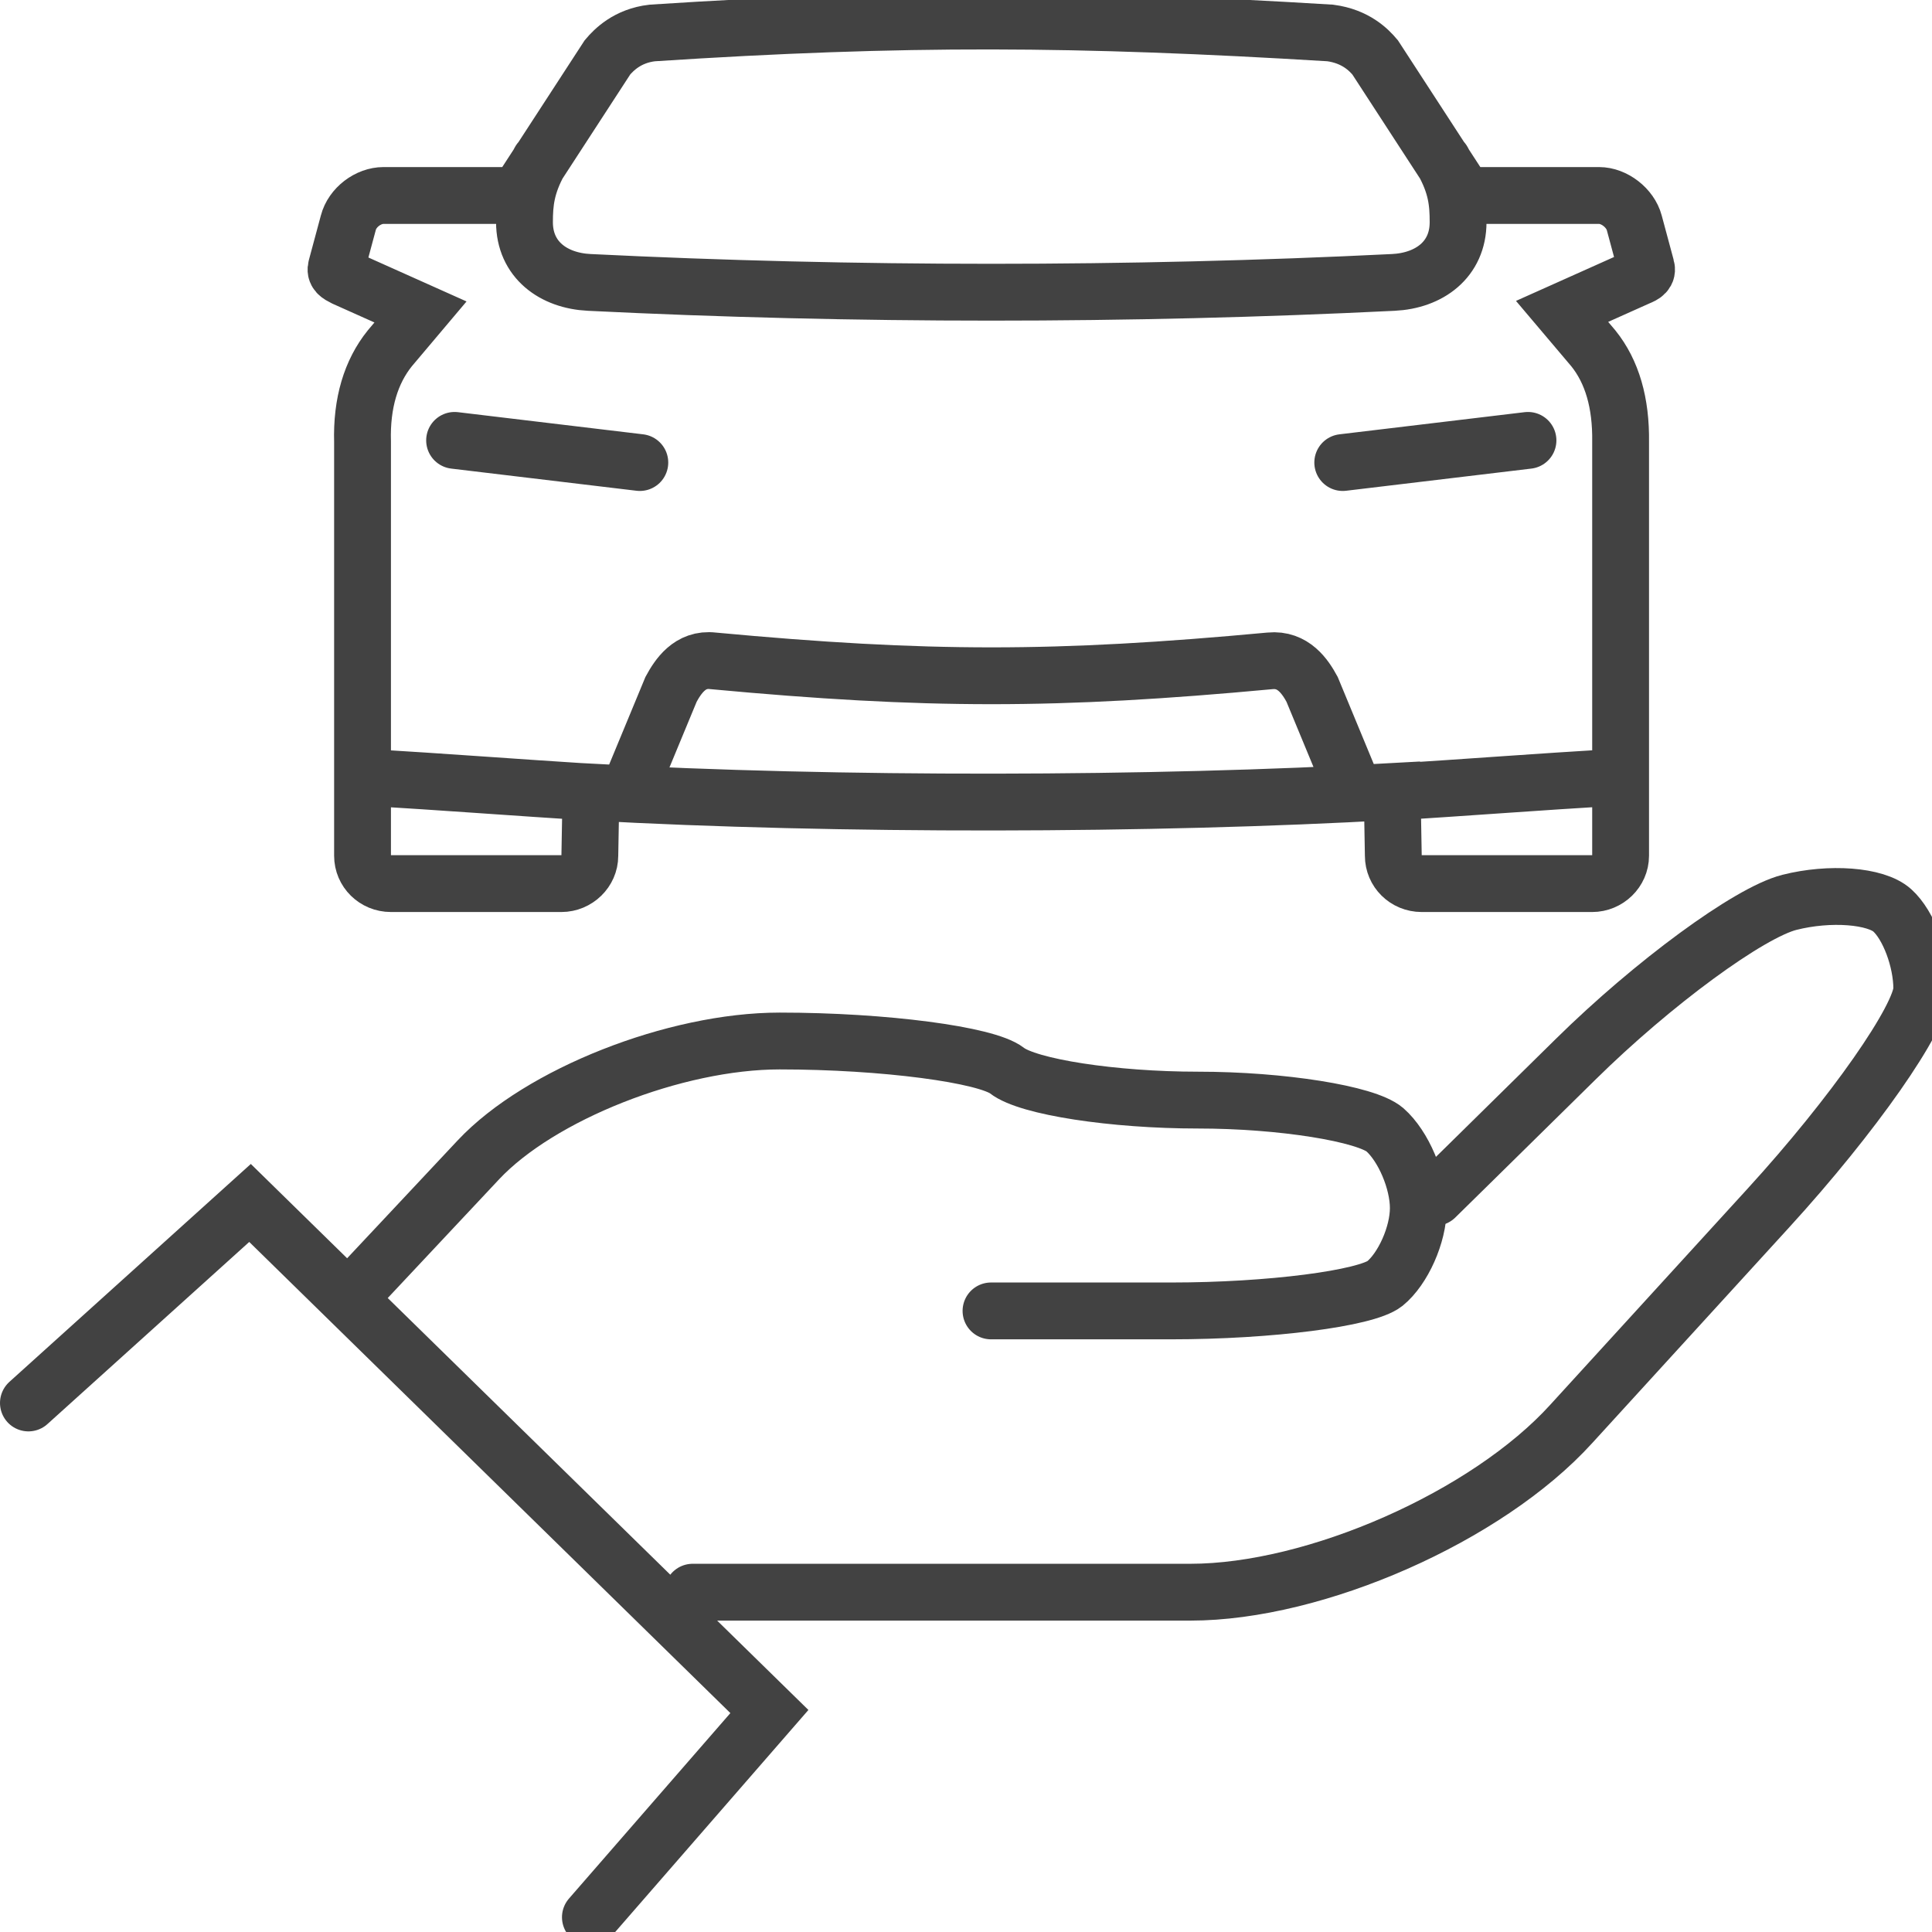 <?xml version="1.0" encoding="utf-8"?>
<!-- Generator: Adobe Illustrator 25.2.3, SVG Export Plug-In . SVG Version: 6.00 Build 0)  -->
<svg version="1.1" id="Layer_1" xmlns="http://www.w3.org/2000/svg" xmlns:xlink="http://www.w3.org/1999/xlink" x="0px" y="0px"
	 viewBox="0 0 34 34" style="enable-background:new 0 0 34 34;" xml:space="preserve">
<style type="text/css">
	.st0{fill-rule:evenodd;clip-rule:evenodd;fill:none;stroke:#424242;stroke-linecap:round;stroke-miterlimit:22.926;}
	.st1{fill:none;stroke:#424242;stroke-linecap:round;stroke-miterlimit:22.926;}
</style>
<g>
	<g>
		<path class="st0" d="M24.5,13.93l0.02,1.13c0,0.27,0.22,0.49,0.5,0.49h3c0.27,0,0.5-0.22,0.5-0.49c0-1.85,0-3.2,0-7.28
			c0.01-0.69-0.15-1.24-0.48-1.65l-0.55-0.65l1.34-0.6C28.93,4.84,29,4.8,28.97,4.7l-0.21-0.78c-0.07-0.26-0.35-0.48-0.62-0.48
			h-2.36l-1.58-2.43c-0.11-0.13-0.34-0.37-0.79-0.43c-4.45-0.27-7.48-0.29-11.93,0c-0.44,0.05-0.68,0.3-0.79,0.43L9.11,3.44H6.75
			c-0.27,0-0.55,0.21-0.62,0.48L5.92,4.7C5.89,4.8,5.96,4.84,6.06,4.89l1.34,0.6L6.86,6.13c-0.33,0.41-0.5,0.96-0.48,1.65
			c0,4.08,0,5.44,0,7.28c0,0.27,0.22,0.49,0.5,0.49h3c0.27,0,0.5-0.22,0.5-0.49l0.02-1.12C14.73,14.18,20.29,14.17,24.5,13.93
			L24.5,13.93z M8,7.75l3.26,0.39 M26.89,7.75l-3.26,0.39 M9.5,2.83C9.26,3.26,9.23,3.57,9.23,3.91c0,0.66,0.51,1.03,1.14,1.06
			c4.65,0.23,9.5,0.23,14.15,0c0.63-0.03,1.14-0.4,1.14-1.06c0-0.35-0.03-0.65-0.27-1.08 M6.46,13.68c1.34,0.08,2.65,0.18,3.92,0.26
			 M28.42,13.68c-1.34,0.08-2.65,0.18-3.92,0.26 M11.11,13.82l0.7-1.69c0.12-0.22,0.33-0.55,0.74-0.5c3.76,0.35,6.04,0.35,9.8,0
			c0.41-0.04,0.62,0.28,0.74,0.5l0.7,1.69"/>
	</g>
</g>
<g>
	<path class="st1" d="M6.46,22.5c0,0,0.88-0.94,1.96-2.09c1.08-1.15,3.46-2.09,5.3-2.09s3.64,0.24,4,0.52
		c0.37,0.29,1.88,0.52,3.36,0.52c1.48,0,2.96,0.24,3.29,0.52c0.33,0.29,0.59,0.91,0.59,1.38c0,0.47-0.27,1.07-0.59,1.33
		c-0.33,0.26-2.02,0.48-3.76,0.48c-1.74,0-3.17,0-3.17,0"/>
</g>
<g>
	<path class="st1" d="M25.26,21.07c0,0,1.11-1.09,2.47-2.43c1.36-1.34,3.05-2.58,3.76-2.76c0.71-0.18,1.52-0.12,1.81,0.14
		c0.29,0.26,0.52,0.88,0.52,1.38s-1.21,2.23-2.7,3.86l-3.47,3.8c-1.48,1.63-4.5,2.96-6.7,2.96h-8.76"/>
</g>
<polyline class="st0" points="0.5,24.69 4.4,21.17 13.54,30.12 10.39,33.74 "/>
</svg>
